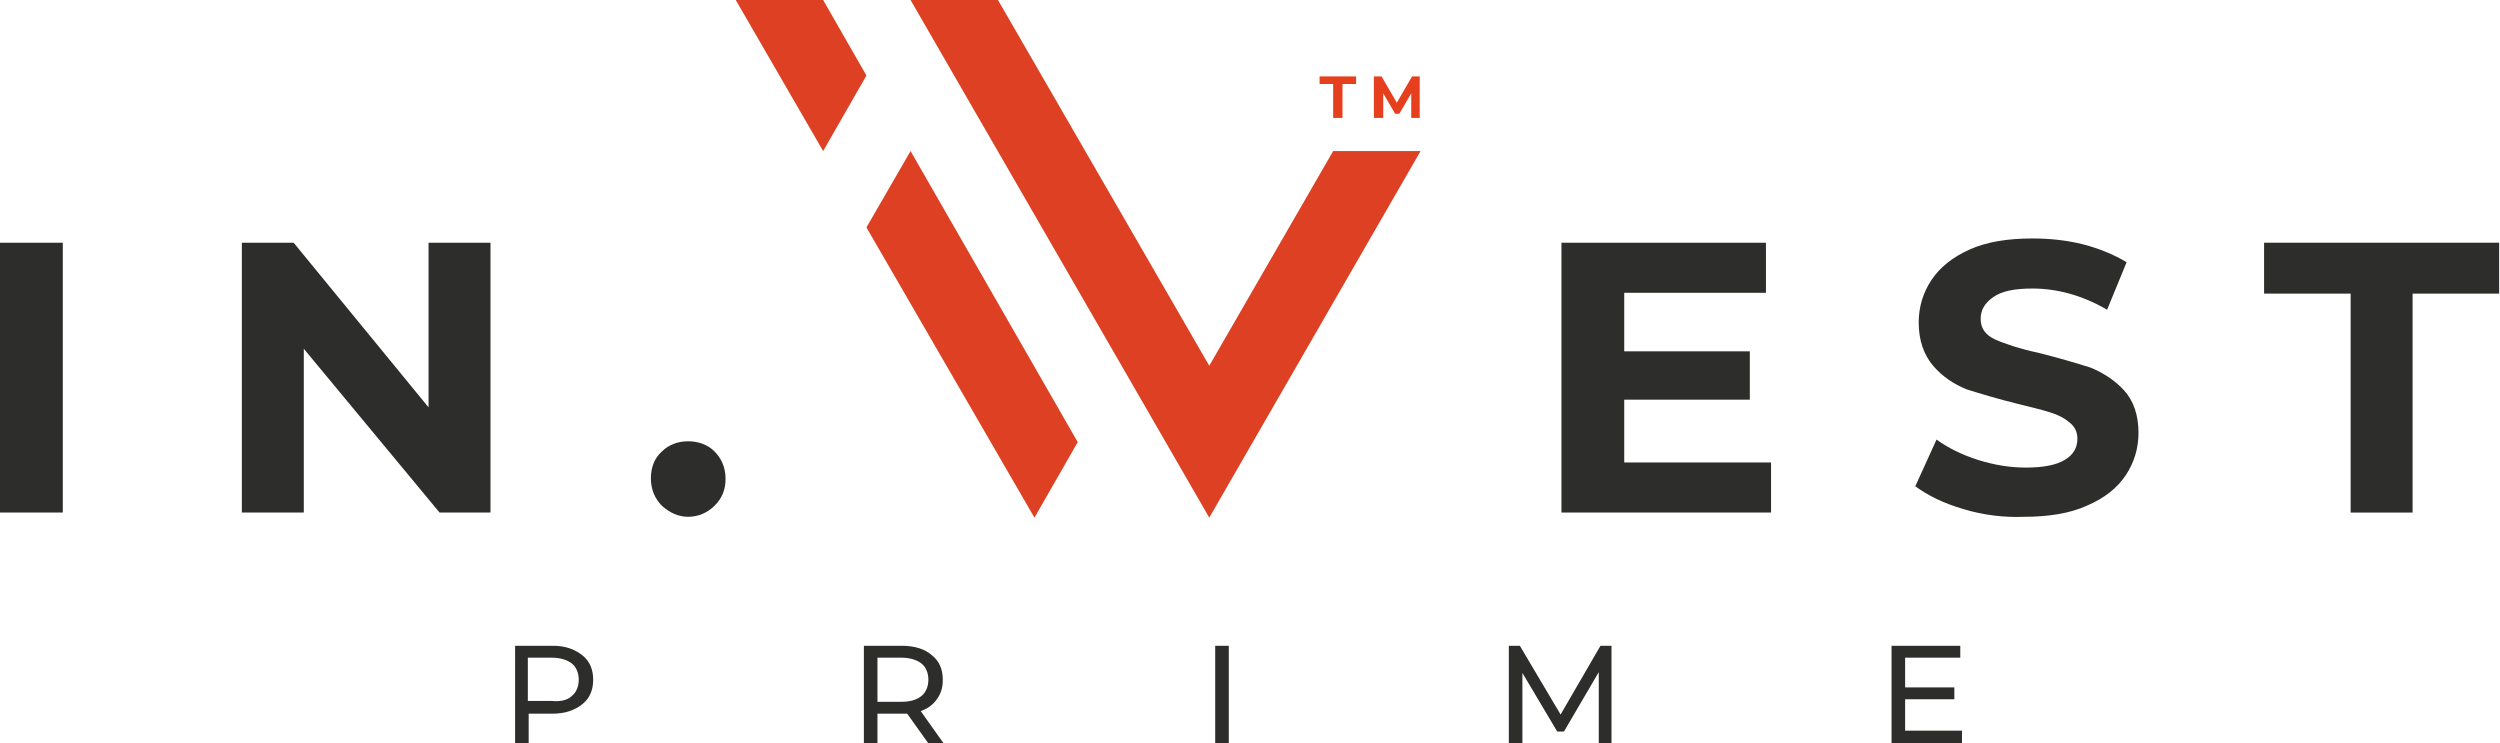 <?xml version="1.0" encoding="utf-8"?> <svg xmlns="http://www.w3.org/2000/svg" xmlns:xlink="http://www.w3.org/1999/xlink" version="1.1" id="Слой_1" x="0px" y="0px" viewBox="0 0 294.6 87.6" style="enable-background:new 0 0 294.6 87.6;" xml:space="preserve"> <style type="text/css"> .st0{fill:#2D2D2B;} .st1{fill:#DD4022;} .st2{fill:#E63F1D;} </style> <g> <path class="st0" d="M68.6,77.2c0.9,0.7,1.3,1.7,1.3,2.9c0,1.2-0.4,2.2-1.3,2.9c-0.9,0.7-2,1.1-3.5,1.1h-2.8v3.5h-1.6V76.1h4.5 C66.6,76.1,67.7,76.5,68.6,77.2z M67.4,82c0.5-0.4,0.8-1.1,0.8-1.9c0-0.8-0.3-1.5-0.8-1.9s-1.3-0.7-2.4-0.7h-2.8v5.1H65 C66.1,82.7,66.9,82.5,67.4,82z"></path> <path class="st0" d="M109.4,87.6l-2.5-3.5c-0.3,0-0.5,0-0.7,0h-2.8v3.5h-1.6V76.1h4.5c1.5,0,2.7,0.4,3.5,1.1 c0.9,0.7,1.3,1.7,1.3,2.9c0,0.9-0.2,1.6-0.7,2.3s-1.1,1.1-1.9,1.4l2.7,3.8H109.4z M108.6,82c0.5-0.4,0.8-1.1,0.8-1.9 c0-0.8-0.3-1.5-0.8-1.9s-1.3-0.7-2.4-0.7h-2.8v5.2h2.8C107.2,82.7,108,82.5,108.6,82z"></path> <path class="st0" d="M143.2,76.1h1.6v11.5h-1.6V76.1z"></path> <path class="st0" d="M188.4,87.6l0-8.4l-4.1,7h-0.8l-4.1-6.9v8.3h-1.6V76.1h1.3l4.8,8.1l4.7-8.1h1.3l0,11.5H188.4z"></path> <path class="st0" d="M231.2,86.2v1.4h-8.3V76.1h8.1v1.4h-6.5v3.5h5.8v1.4h-5.8v3.7H231.2z"></path> </g> <g> <path class="st0" d="M0,28.6h7.4v31.8H0V28.6z"></path> <path class="st0" d="M57.8,28.6v31.8h-6L35.8,41.1v19.3h-7.3V28.6h6.1L50.5,48V28.6H57.8z"></path> <path class="st0" d="M78,59.6c-0.8-0.8-1.3-1.9-1.3-3.2c0-1.3,0.4-2.4,1.3-3.2c0.8-0.8,1.9-1.2,3.1-1.2s2.3,0.4,3.1,1.2 c0.8,0.8,1.3,1.9,1.3,3.2c0,1.3-0.4,2.3-1.3,3.2c-0.8,0.8-1.9,1.3-3.1,1.3S78.9,60.4,78,59.6z"></path> <path class="st0" d="M208.7,54.5v5.9h-24.7V28.6h24.1v5.9h-16.7v6.9h14.8v5.7h-14.8v7.4H208.7z"></path> <path class="st0" d="M231.4,60c-2.4-0.7-4.2-1.6-5.7-2.7l2.5-5.5c1.4,1,3,1.8,4.9,2.4c1.9,0.6,3.8,0.9,5.6,0.9 c2.1,0,3.6-0.3,4.6-0.9c1-0.6,1.5-1.4,1.5-2.5c0-0.8-0.3-1.4-0.9-1.9c-0.6-0.5-1.3-0.9-2.3-1.2c-0.9-0.3-2.2-0.6-3.8-1 c-2.4-0.6-4.4-1.2-6-1.7c-1.5-0.6-2.9-1.5-4-2.8c-1.1-1.3-1.7-3-1.7-5.1c0-1.8,0.5-3.5,1.5-5c1-1.5,2.5-2.7,4.5-3.6 c2-0.9,4.5-1.3,7.4-1.3c2,0,4,0.2,6,0.7c1.9,0.5,3.6,1.2,5.1,2.1l-2.3,5.6c-2.9-1.7-5.9-2.5-8.8-2.5c-2.1,0-3.6,0.3-4.6,1 c-1,0.7-1.5,1.5-1.5,2.6c0,1.1,0.6,1.9,1.7,2.4c1.1,0.5,2.9,1.1,5.2,1.6c2.4,0.6,4.4,1.2,6,1.7c1.5,0.6,2.9,1.5,4,2.7 c1.1,1.2,1.7,2.9,1.7,5c0,1.8-0.5,3.5-1.5,5c-1,1.5-2.5,2.7-4.6,3.6c-2,0.9-4.5,1.3-7.4,1.3C236.2,61,233.7,60.7,231.4,60z"></path> <path class="st0" d="M277,34.6h-10.2v-6h27.7v6h-10.2v25.8H277V34.6z"></path> </g> <path class="st1" d="M157.1,17.8L157.1,17.8L157.1,17.8l-14.6,25.3l0,0v0l0,0L117.6,0h-10.3h0h0v0l0,0l0,0l35.2,61l0,0l0,0l0,0l0,0 l0,0l0,0l24.9-43.2H157.1z"></path> <polygon class="st1" points="107.3,17.8 102.1,26.8 121.9,61 127,52.1 "></polygon> <polygon class="st1" points="97,0 86.7,0 97,17.8 102.1,8.9 "></polygon> <g> <path class="st2" d="M157.1,9.9h-1.6V9h4.3v0.9h-1.6v4h-1.1V9.9z"></path> <path class="st2" d="M166.3,13.9l0-2.9l-1.4,2.4h-0.5l-1.4-2.4v2.9h-1.1V9h0.9l1.8,3.1l1.8-3.1h0.9l0,4.9H166.3z"></path> </g> </svg> 